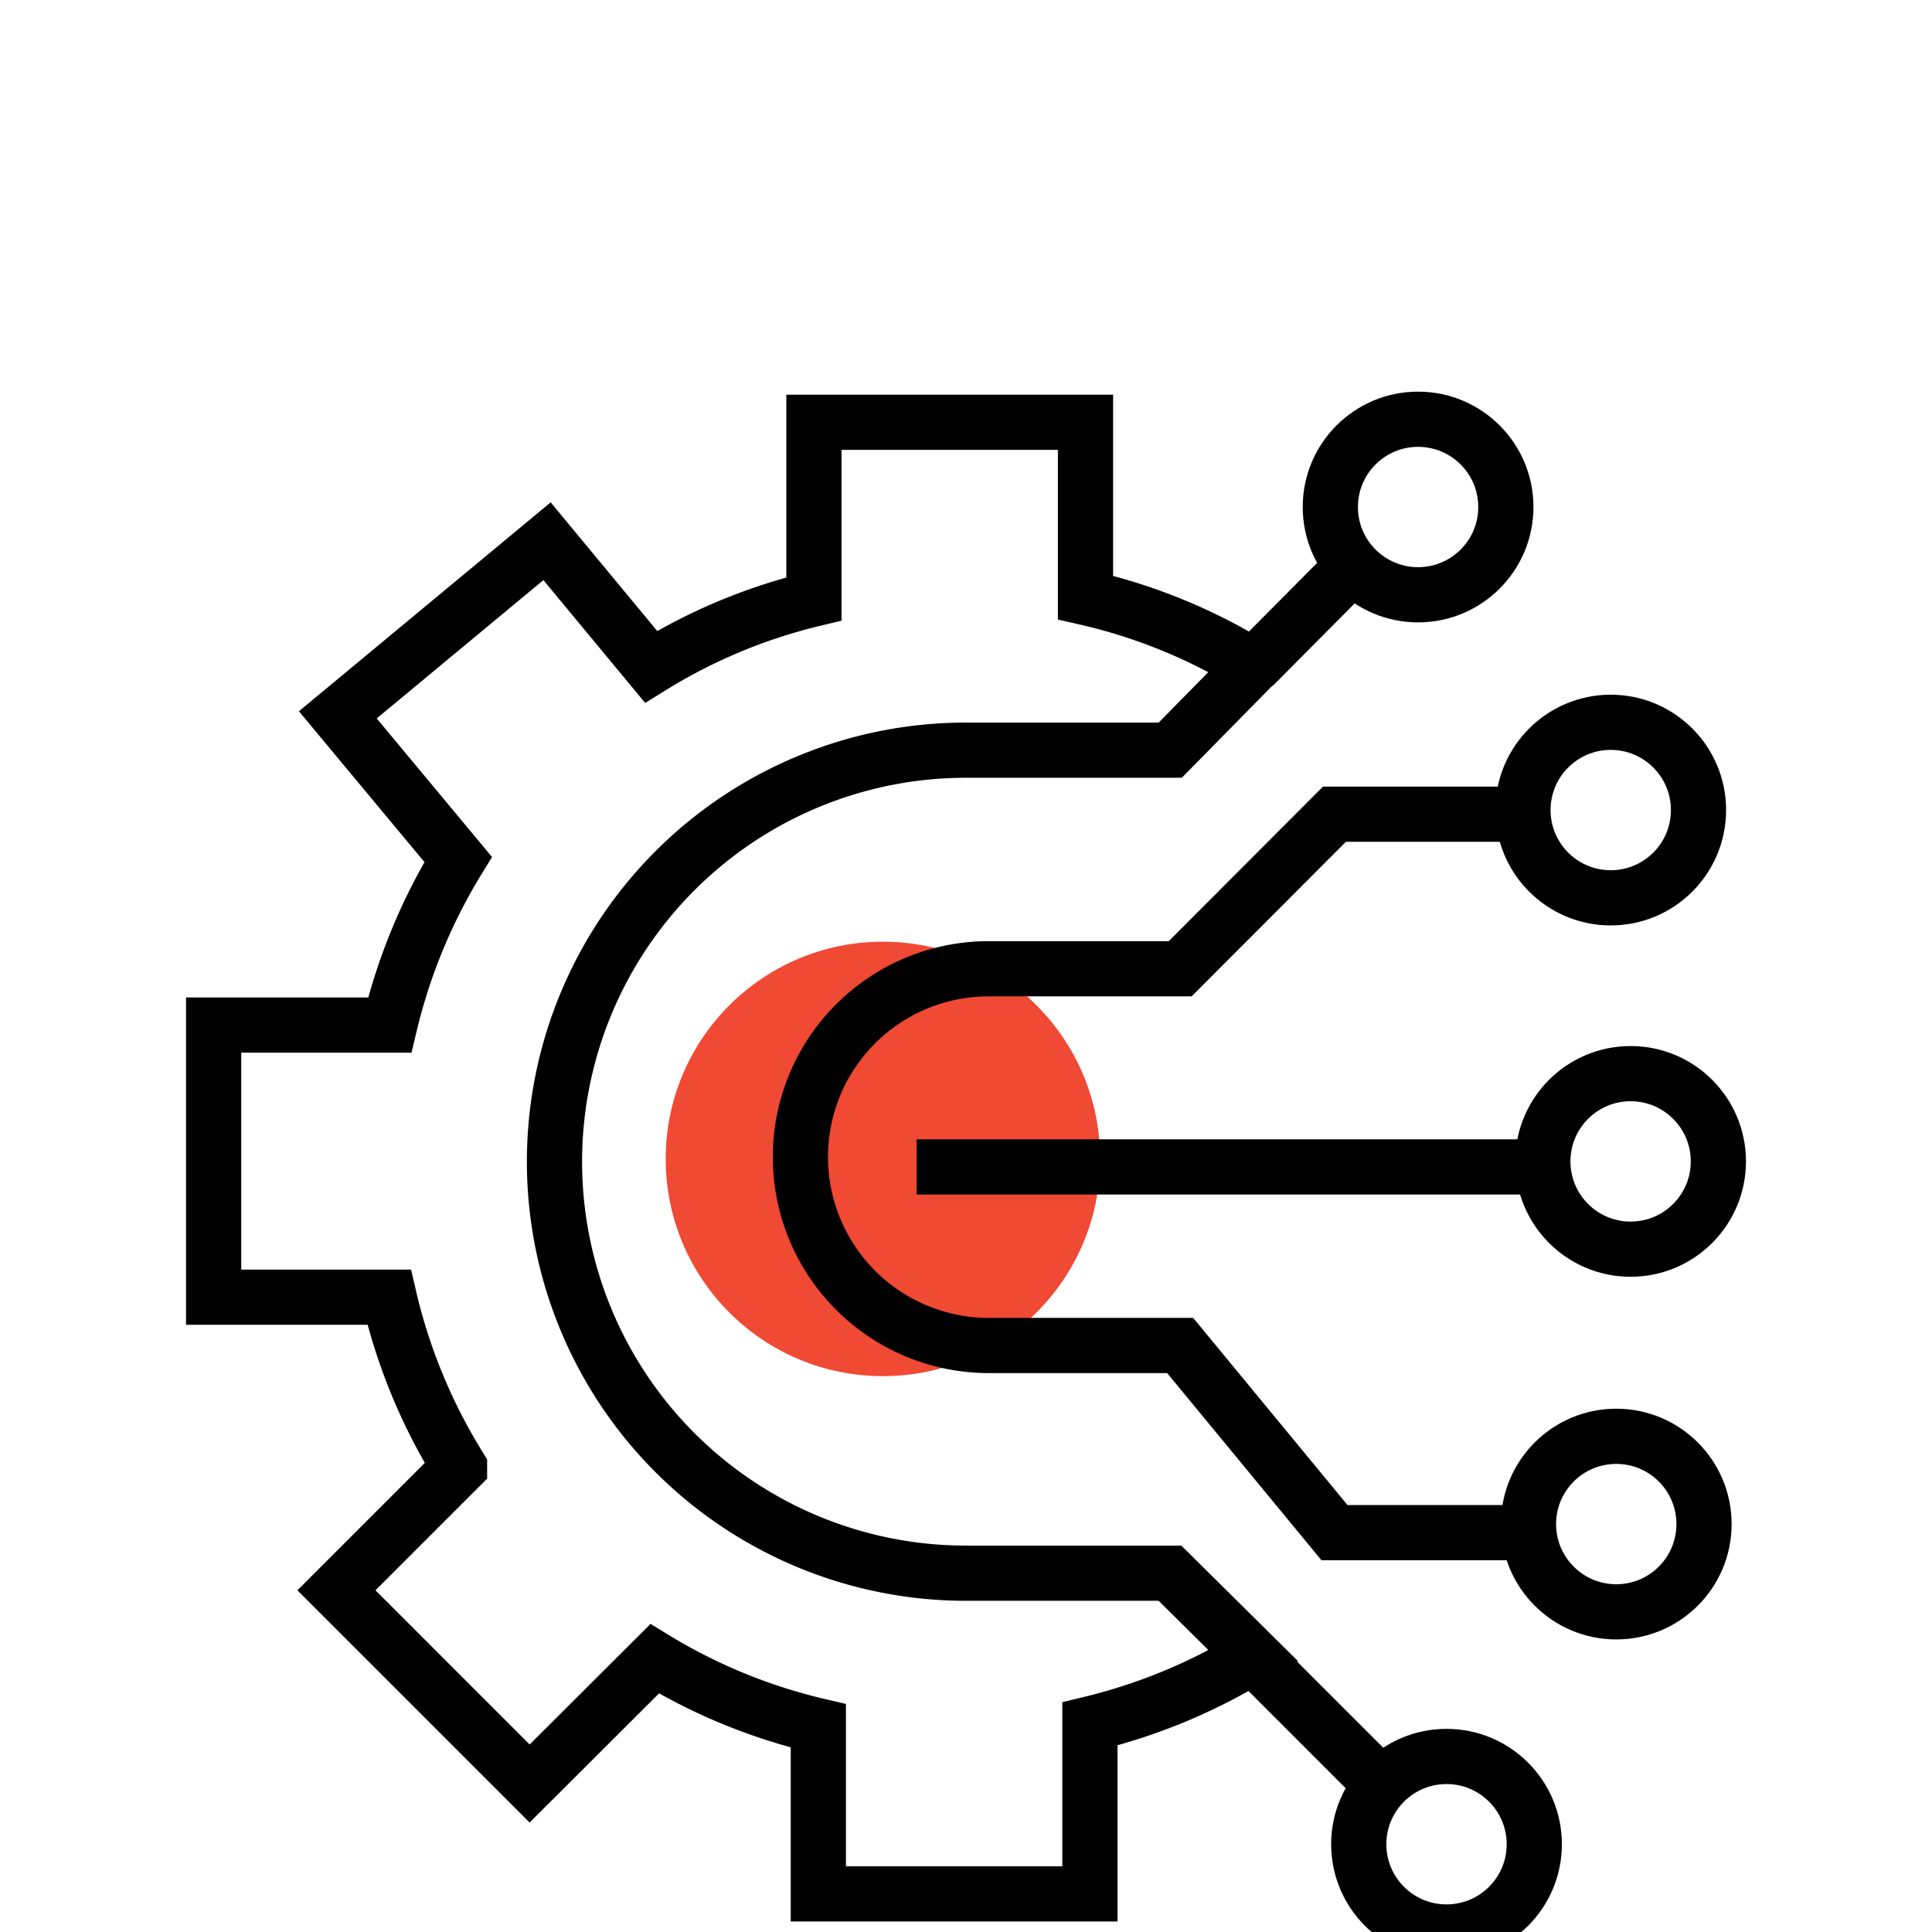 <svg xmlns="http://www.w3.org/2000/svg" id="Layer_1" data-name="Layer 1" viewBox="0 0 70 70"><defs><style>.cls-1{fill:#f04934;}.cls-2{fill:none;stroke:#010101;stroke-miterlimit:10;stroke-width:2px;}</style></defs><circle class="cls-1" cx="31.99" cy="41.99" r="7.87"></circle><line class="cls-2" x1="49.89" y1="64.51" x2="45.42" y2="60.04"></line><line class="cls-2" x1="48.55" y1="20.98" x2="45.4" y2="24.15"></line><path class="cls-2" d="M54.77,29.5H48.35l-5.59,5.6H35.83A6.82,6.82,0,0,0,29,41.92h0a6.83,6.83,0,0,0,6.83,6.83h6.93l5.59,6.78h6.83"></path><line class="cls-2" x1="33.21" y1="42.28" x2="55.79" y2="42.28"></line><circle class="cls-2" cx="51.38" cy="18.37" r="3.18"></circle><circle class="cls-2" cx="58.36" cy="29.35" r="3.18"></circle><circle class="cls-2" cx="59.08" cy="42.08" r="3.18"></circle><circle class="cls-2" cx="58.56" cy="55.22" r="3.18"></circle><circle class="cls-2" cx="52.41" cy="66.82" r="3.18"></circle><path class="cls-2" d="M45.42,60a20.54,20.54,0,0,1-5.93,2.46v6.16H29.65V62.53a20.25,20.25,0,0,1-5.93-2.43l-4.53,4.52-7-7,4.46-4.46A20.43,20.43,0,0,1,14.1,47H7.74V37.14h6.38a20.6,20.6,0,0,1,2.48-6l-4.36-5.24,7.58-6.29,3.77,4.55a20.09,20.09,0,0,1,5.9-2.46v-6.4h9.84v6.35a20.11,20.11,0,0,1,6.07,2.48l-3,3.05H35A14.89,14.89,0,1,0,35,57h7.39Z"></path></svg>
